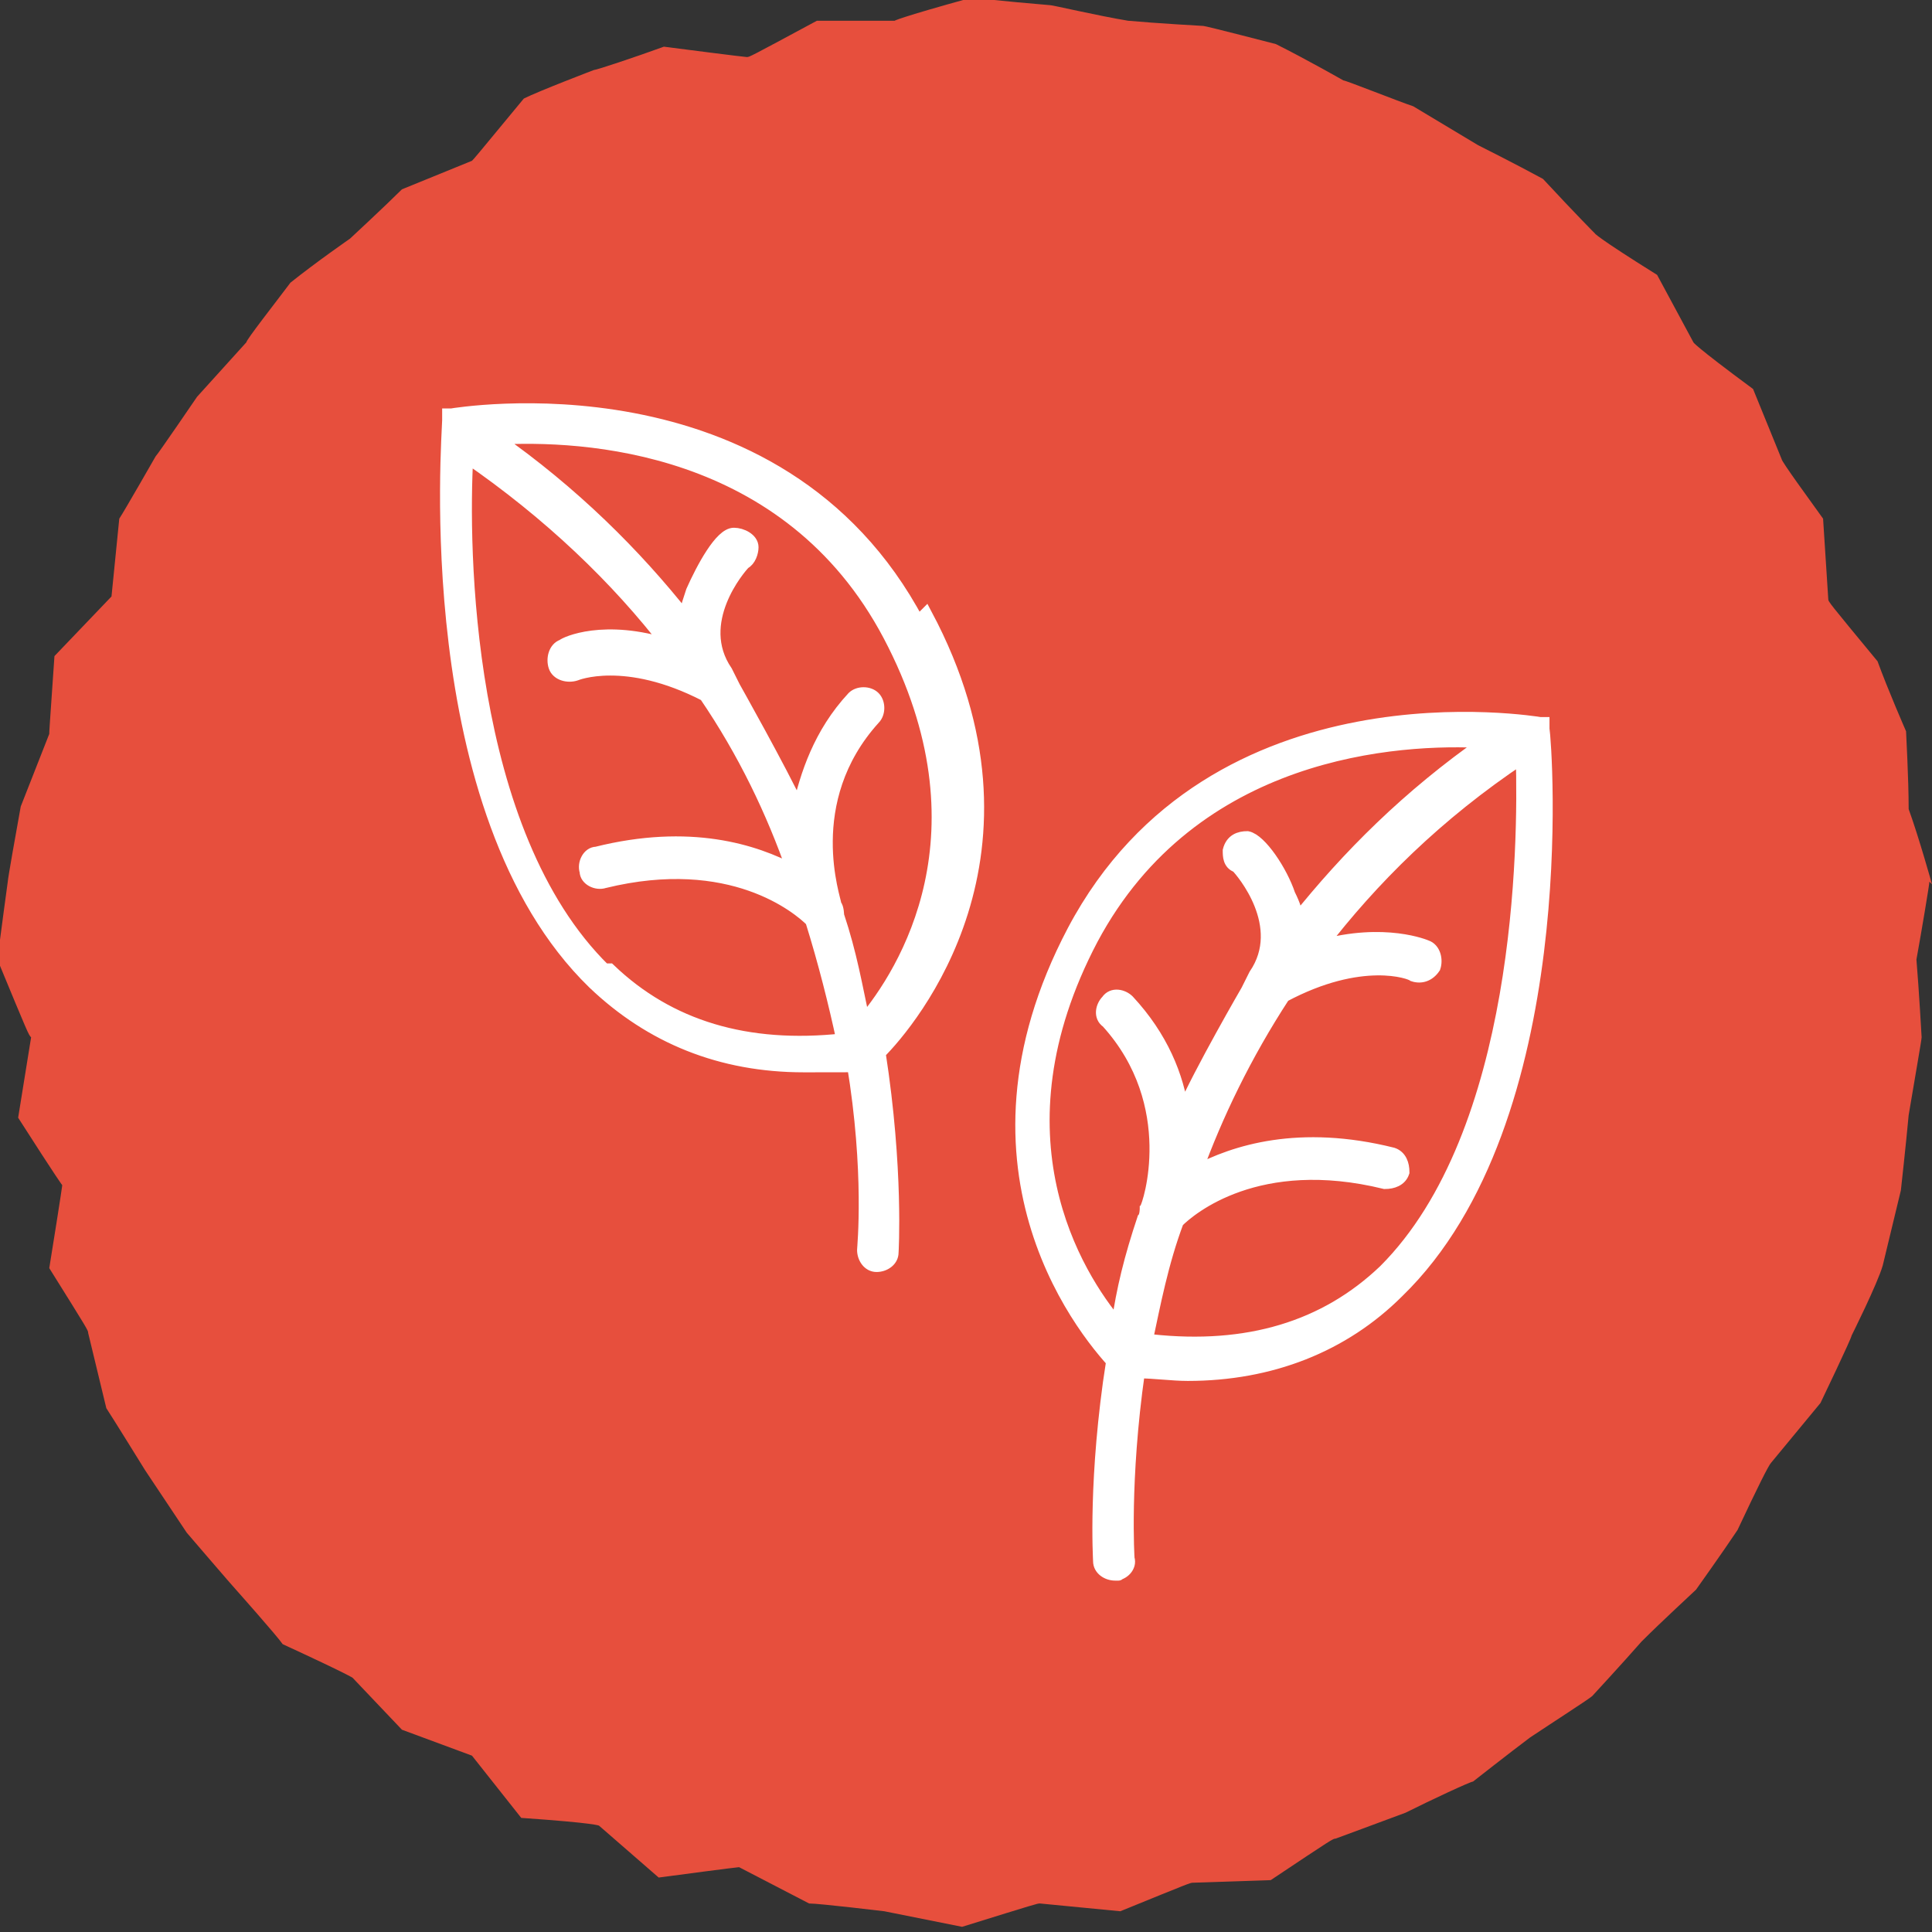 <svg xmlns="http://www.w3.org/2000/svg" id="Layer_1" data-name="Layer 1" width="1in" height="1in" viewBox="0 0 74.5 74.5"><rect x="0" y="0" width="74.5" height="74.5" fill="#333333" stroke="none"/><defs><style>      .cls-1 {        fill: none;        stroke: #fff;        stroke-width: .5px;      }      .cls-2 {        fill: #e74f3d;        fill-rule: evenodd;      }      .cls-2, .cls-3 {        stroke-width: 0px;      }      .cls-3 {        fill: #fff;      }    </style></defs><path class="cls-2" d="M74.5,34.1c0,0-.5-1.8-.9-2.9,0-1.2-.1-2.9-.1-3,0,0-.7-1.6-1.1-2.7-1.9-2.3-1.9-2.3-1.9-2.4,0,0,0,0-.2-3.1-.5-.7-1.6-2.2-1.6-2.3,0,0,0,0-1.1-2.7-2.3-1.7-2.3-1.8-2.3-1.8,0,0,0,0-1.4-2.6-2.4-1.5-2.4-1.6-2.4-1.6,0,0-.7-.7-2-2.1-1.1-.6-2.5-1.3-2.5-1.3,0,0-2.5-1.5-2.5-1.5-.6-.2-2.6-1-2.7-1,0,0-1.4-.8-2.6-1.4,0,0-2.7-.7-2.8-.7,0,0-1.8-.1-2.9-.2-1.2-.2-2.9-.6-3-.6,0,0-2.4-.2-3-.3-2.9.8-3,.9-3,.9,0,0-2,0-3,0-2.6,1.4-2.6,1.4-2.7,1.4,0,0-.1,0-3.2-.4-1.1.4-2.6.9-2.7.9,0,0-2.1.8-2.7,1.1-1.9,2.3-1.9,2.3-2,2.4,0,0,0,0-2.7,1.1-.6.6-2,1.9-2,1.9s-1.3.9-2.3,1.7c-.6.8-1.7,2.2-1.7,2.3,0,0-1.9,2.1-1.9,2.1,0,0-1.5,2.2-1.6,2.3,0,0-1.2,2.1-1.4,2.4-.3,3-.3,3-.3,3,0,0,0,0-2.2,2.3-.2,2.9-.2,2.9-.2,3,0,0,0,0-1.1,2.8-.2,1.1-.5,2.8-.5,2.9,0,0-.3,2.2-.4,3,1.2,2.9,1.2,2.9,1.3,3,0,0,0,0-.5,3.1,1.6,2.5,1.7,2.6,1.7,2.6,0,0,0,.1-.5,3.2,1.5,2.4,1.5,2.4,1.5,2.5,0,0,0,0,.7,2.9.2.3,1.5,2.4,1.5,2.4,0,0,1.6,2.4,1.6,2.4,0,0,1.8,2.1,1.9,2.2,0,0,1.6,1.8,1.8,2.1,2.6,1.2,2.7,1.3,2.7,1.3,0,0,0,0,1.9,2,2.7,1,2.7,1,2.7,1,0,0,0,0,1.9,2.4,2.9.2,3,.3,3,.3,0,0,0,0,2.3,2,3-.4,3.1-.4,3.1-.4,0,0,0,0,2.7,1.4.4,0,2.9.3,2.9.3,0,0,0,0,3,.6,2.9-.9,2.9-.9,3-.9,0,0,0,0,3.1.3,2.7-1.1,2.7-1.1,2.8-1.1,0,0,0,0,3-.1,2.4-1.6,2.4-1.6,2.5-1.6,0,0,1.9-.7,2.7-1,1-.5,2.5-1.2,2.6-1.2,0,0,1.4-1.1,2.2-1.7.9-.6,2.3-1.5,2.4-1.6,0,0,1.2-1.3,1.9-2.1.8-.8,2-1.9,2.1-2,0,0,1-1.4,1.6-2.3.8-1.7,1.2-2.5,1.3-2.6,0,0,0,0,1.9-2.3,0,0,1.2-2.5,1.2-2.6,0,0,1-2,1.2-2.7l.7-2.9c0,0,.2-1.8.3-2.9.2-1.2.5-2.9.5-3,0,0-.1-1.8-.2-3h0s0,0,0,0c.2-1.1.5-2.9.5-3Z"></path><path class="cls-3" d="M35.4,24c-5.4-10.2-17.9-8-18-8,0,0,0,0,0,0,0,0,0,0,0,0,0,0,0,0-.1,0,0,0,0,0,0,0,0,0,0,0,0,.1,0,0,0,0,0,0,0,0,0,0,0,0,0,0,0,0,0,.1,0,0,0,0,0,0,0,0,0,0,0,0,0,.6-1.2,15.1,5.6,21.7,2.2,2.1,4.9,3.2,8.1,3.2s1.2,0,1.9-.1c.7,4.2.4,7.1.4,7.2,0,.3.2.6.5.6,0,0,0,0,0,0,.3,0,.6-.2.6-.5,0,0,.2-3.2-.5-7.7,1.2-1.2,6.7-7.7,1.8-16.9ZM23.3,37.4c-5.4-5.3-5.5-16.3-5.3-19.8,3.2,2.2,5.8,4.7,7.8,7.3-2.5-.8-4-.1-4.1,0-.3.1-.4.5-.3.8.1.3.5.4.8.3,0,0,1.9-.8,5,.8,1.5,2.2,2.6,4.5,3.4,6.8-1.5-.8-4-1.6-7.6-.7-.3,0-.5.4-.4.7,0,.3.4.5.7.4,4.9-1.2,7.5,1,8,1.5.5,1.6.9,3.2,1.2,4.6-3.7.4-6.7-.5-9-2.7ZM33.3,39.4c-.3-1.4-.5-2.6-1-4.1,0,0,0-.3-.1-.4,0-.2-1.4-4,1.5-7.2.2-.2.2-.6,0-.8-.2-.2-.6-.2-.8,0-1.3,1.4-1.8,3-2.1,4.3-.7-1.5-2.5-4.7-2.5-4.7l-.3-.6s0,0,0,0c-1.3-1.9.5-4,.7-4.2.2-.1.3-.4.3-.6,0-.3-.4-.5-.7-.5-.5,0-1.2,1.3-1.6,2.2-.1.3-.2.6-.3,1-1.9-2.4-4.3-4.8-7.3-6.9,3.4-.2,11.3.2,15.2,7.6,4,7.6.6,13-1,14.9Z"></path><path class="cls-3" d="M42.9,52.5c-.7,4.5-.5,7.6-.5,7.7,0,.3.3.5.6.5s0,0,0,0c.3,0,.6-.3.5-.6,0,0-.2-3,.4-7.2.6,0,1.3.1,1.9.1,3.2,0,6-1.1,8.1-3.2,6.8-6.6,5.7-21.1,5.6-21.7,0,0,0,0,0,0,0,0,0,0,0,0,0,0,0,0,0-.1,0,0,0,0,0,0,0,0,0,0,0,0,0,0,0,0,0-.1,0,0,0,0,0,0,0,0,0,0-.1,0,0,0,0,0,0,0,0,0,0,0,0,0-.1,0-12.6-2.2-18,8-4.9,9.3.6,15.7,1.8,16.9ZM44.2,51.7c.3-1.4.6-3,1.2-4.6.5-.5,3.1-2.7,8-1.5.3,0,.6-.1.7-.4,0-.3-.1-.6-.4-.7-3.6-.9-6.1-.1-7.6.7.8-2.2,1.9-4.5,3.4-6.8,3-1.6,4.9-.9,5-.8.3.1.6,0,.8-.3.1-.3,0-.7-.3-.8,0,0-1.6-.7-4.1,0,2-2.6,4.5-5.1,7.8-7.3.1,3.4,0,14.5-5.3,19.8-2.3,2.2-5.3,3.1-9,2.7ZM42.1,36.2c3.9-7.3,11.8-7.8,15.2-7.6-3,2.1-5.3,4.4-7.3,6.9,0-.3-.1-.6-.3-1-.3-.9-1.1-2.1-1.6-2.2-.3,0-.6.1-.7.5,0,.2,0,.5.3.6.2.2,2,2.3.7,4.2,0,0,0,0,0,0l-.3.6s-1.8,3.1-2.5,4.7c-.2-1.4-.8-2.9-2.1-4.3-.2-.2-.6-.3-.8,0-.2.2-.3.6,0,.8,2.9,3.2,1.6,7.1,1.5,7.2,0,0,0,.3-.1.4-.5,1.5-.8,2.7-1,4.1-1.6-1.9-5-7.3-1-14.9Z"></path><path class="cls-1" d="M35.4,24c-5.4-10.2-17.9-8-18-8,0,0,0,0,0,0,0,0,0,0,0,0,0,0,0,0-.1,0,0,0,0,0,0,0,0,0,0,0,0,.1,0,0,0,0,0,0,0,0,0,0,0,0,0,0,0,0,0,.1,0,0,0,0,0,0,0,0,0,0,0,0,0,.6-1.2,15.1,5.6,21.7,2.2,2.1,4.9,3.2,8.1,3.2s1.2,0,1.9-.1c.7,4.2.4,7.1.4,7.2,0,.3.2.6.5.6,0,0,0,0,0,0,.3,0,.6-.2.6-.5,0,0,.2-3.2-.5-7.7,1.2-1.2,6.7-7.7,1.8-16.9ZM23.3,37.4c-5.4-5.3-5.5-16.3-5.3-19.8,3.2,2.2,5.8,4.7,7.8,7.3-2.5-.8-4-.1-4.1,0-.3.1-.4.5-.3.8.1.3.5.4.8.3,0,0,1.9-.8,5,.8,1.5,2.2,2.6,4.5,3.4,6.8-1.5-.8-4-1.6-7.6-.7-.3,0-.5.4-.4.7,0,.3.4.5.7.4,4.9-1.2,7.5,1,8,1.5.5,1.6.9,3.2,1.2,4.6-3.7.4-6.7-.5-9-2.7ZM33.3,39.4c-.3-1.4-.5-2.6-1-4.1,0,0,0-.3-.1-.4,0-.2-1.4-4,1.5-7.2.2-.2.2-.6,0-.8-.2-.2-.6-.2-.8,0-1.3,1.4-1.8,3-2.1,4.3-.7-1.5-2.5-4.7-2.5-4.7l-.3-.6s0,0,0,0c-1.3-1.9.5-4,.7-4.2.2-.1.3-.4.3-.6,0-.3-.4-.5-.7-.5-.5,0-1.2,1.3-1.6,2.2-.1.3-.2.6-.3,1-1.9-2.4-4.3-4.8-7.3-6.9,3.4-.2,11.3.2,15.2,7.6,4,7.6.6,13-1,14.9Z"></path><path class="cls-1" d="M42.9,52.5c-.7,4.5-.5,7.6-.5,7.7,0,.3.3.5.6.5s0,0,0,0c.3,0,.6-.3.5-.6,0,0-.2-3,.4-7.2.6,0,1.3.1,1.9.1,3.2,0,6-1.1,8.1-3.2,6.8-6.6,5.7-21.1,5.6-21.7,0,0,0,0,0,0,0,0,0,0,0,0,0,0,0,0,0-.1,0,0,0,0,0,0,0,0,0,0,0,0,0,0,0,0,0-.1,0,0,0,0,0,0,0,0,0,0-.1,0,0,0,0,0,0,0,0,0,0,0,0,0-.1,0-12.6-2.2-18,8-4.9,9.3.6,15.7,1.8,16.9ZM44.2,51.7c.3-1.4.6-3,1.2-4.6.5-.5,3.1-2.7,8-1.5.3,0,.6-.1.7-.4,0-.3-.1-.6-.4-.7-3.6-.9-6.1-.1-7.6.7.8-2.2,1.9-4.5,3.4-6.8,3-1.6,4.9-.9,5-.8.3.1.6,0,.8-.3.1-.3,0-.7-.3-.8,0,0-1.6-.7-4.1,0,2-2.6,4.5-5.1,7.8-7.3.1,3.4,0,14.5-5.3,19.8-2.3,2.2-5.3,3.1-9,2.7ZM42.1,36.2c3.9-7.3,11.8-7.8,15.2-7.6-3,2.1-5.3,4.4-7.3,6.9,0-.3-.1-.6-.3-1-.3-.9-1.1-2.1-1.6-2.2-.3,0-.6.1-.7.5,0,.2,0,.5.3.6.2.2,2,2.3.7,4.2,0,0,0,0,0,0l-.3.6s-1.8,3.1-2.5,4.7c-.2-1.4-.8-2.9-2.1-4.3-.2-.2-.6-.3-.8,0-.2.2-.3.6,0,.8,2.9,3.2,1.6,7.1,1.5,7.2,0,0,0,.3-.1.4-.5,1.5-.8,2.7-1,4.1-1.6-1.9-5-7.3-1-14.9Z"></path></svg>